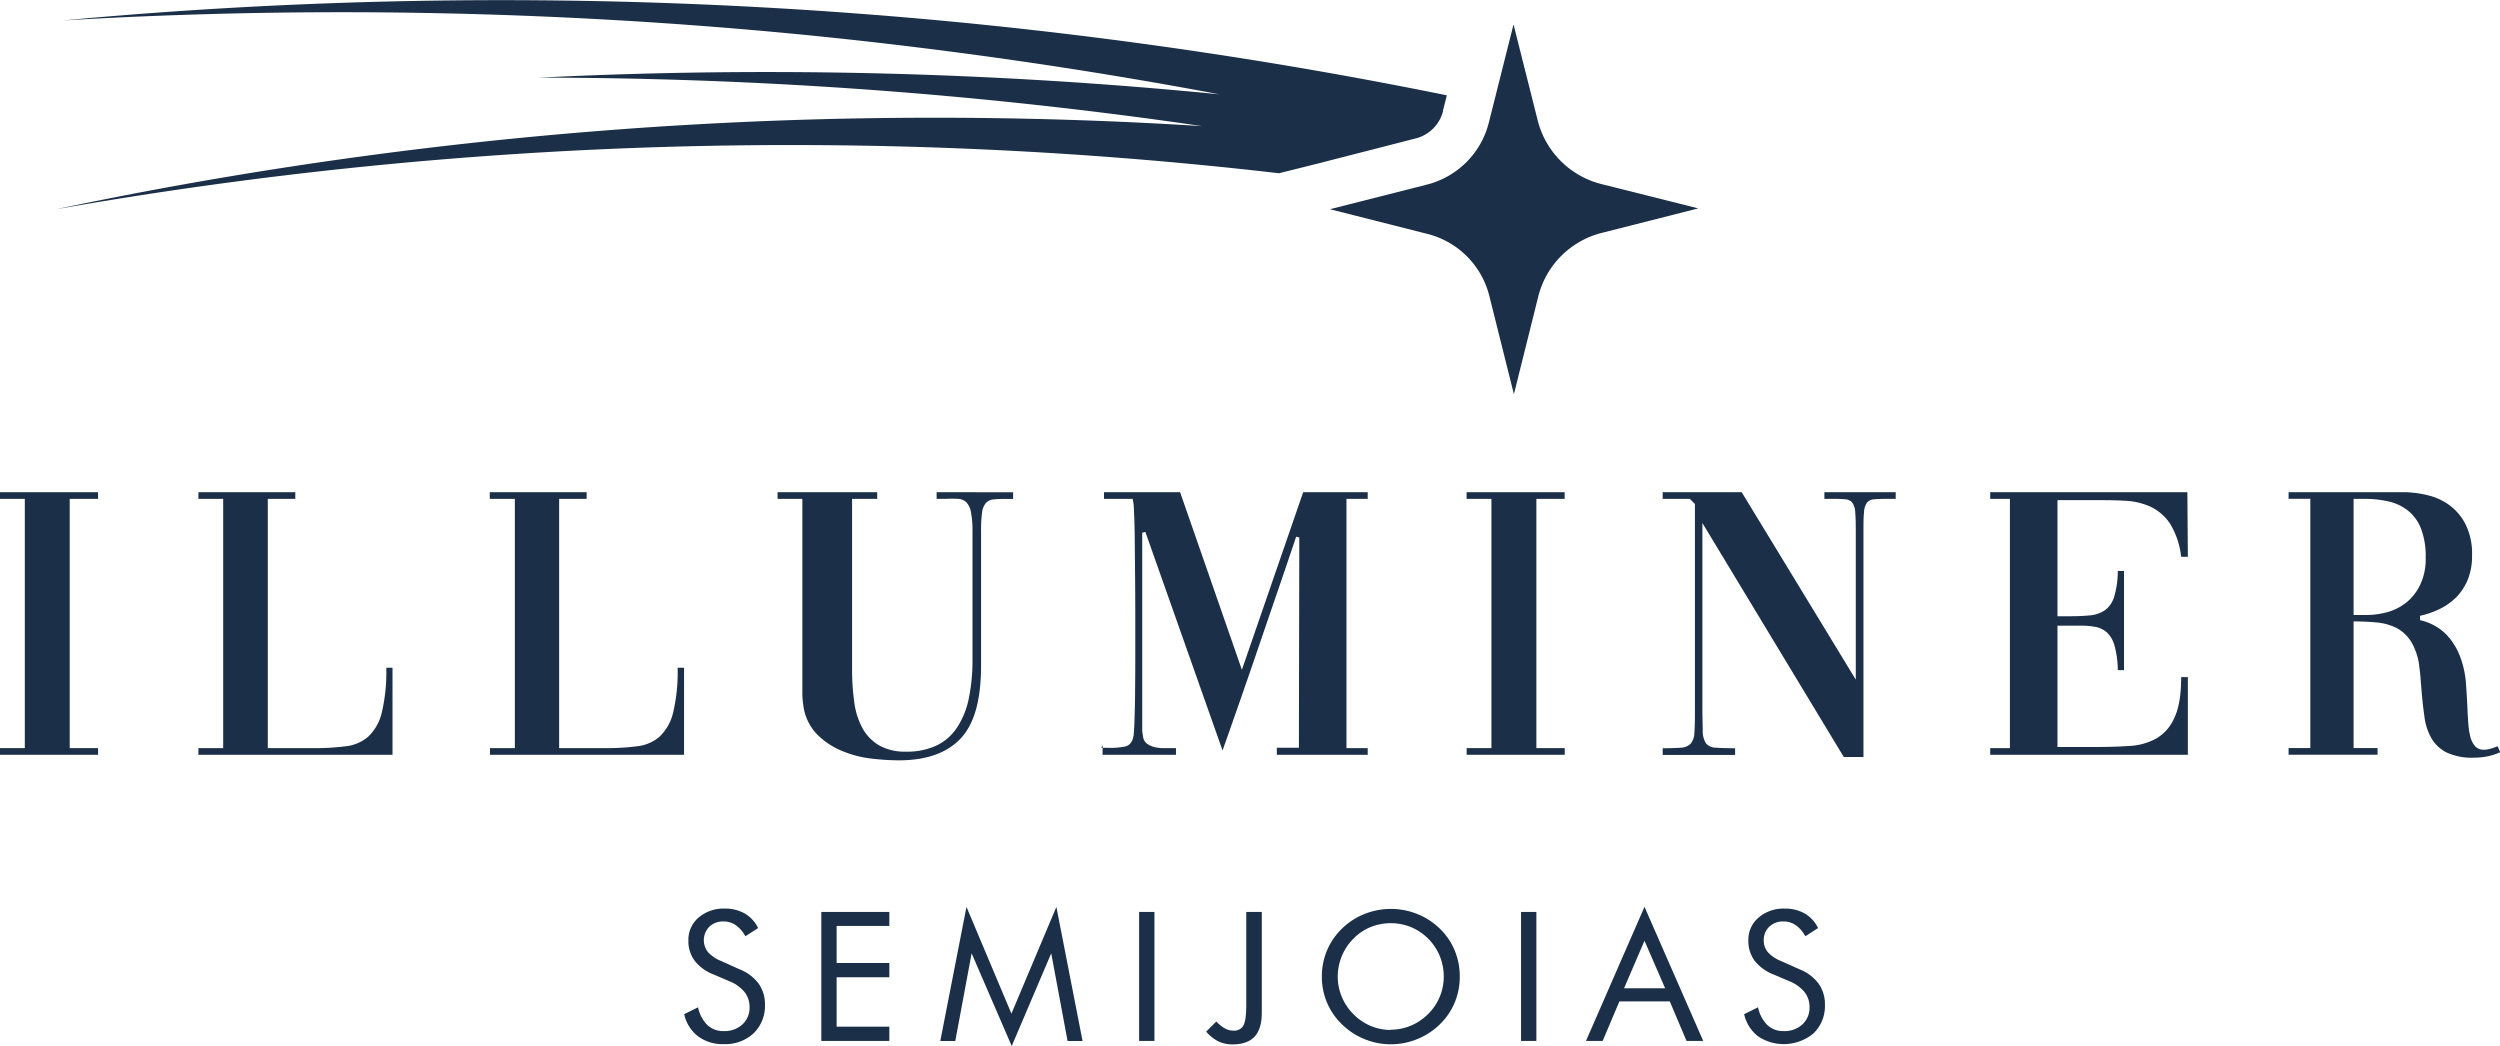 <svg xmlns="http://www.w3.org/2000/svg" viewBox="0 0 611.83 255.98"><defs><style>.cls-1{fill:#1c2f48;}</style></defs><title>illuminer antigo</title><g id="Camada_2" data-name="Camada 2"><g id="Camada_1-2" data-name="Camada 1"><path class="cls-1" d="M354.09,23.33,353.16,27l0,.09,0,.11a9.25,9.25,0,0,1-6.9,6.73L322.61,40,313,42.4h0A1037.1,1037.1,0,0,0,13.68,51.22a1043.58,1043.58,0,0,1,181-21.86c33.13-1.07,66.38-.58,99.54,1.51A1127.42,1127.42,0,0,0,131.93,19a1128.41,1128.41,0,0,1,166.53,4.09Q248.11,13.61,197,8.54A1160.92,1160.92,0,0,0,15.42,5,1161.53,1161.53,0,0,1,354.09,23.33Z"></path><path class="cls-1" d="M415.63,51l-23.65,6A21.43,21.43,0,0,0,376.5,72.41l-6,24.06-6-24a20.9,20.9,0,0,0-15.34-15.27l-23.68-6,23.65-6a20.93,20.93,0,0,0,15.28-15.37l6-23.85,6,23.82A21.5,21.5,0,0,0,392,45.07Z"></path><path class="cls-1" d="M24,122.09v-1.63H0v1.63H6.07v61H0v1.63H24v-1.63H17.06v-61Z"></path><path class="cls-1" d="M94.54,163.42a43.41,43.41,0,0,1-1.11,11,11.84,11.84,0,0,1-3.32,5.87,10.07,10.07,0,0,1-5.54,2.35,57.16,57.16,0,0,1-7.76.45H65.54v-61h6.73v-1.63H48.56v1.63h6.06v61H48.56v1.63h47.5v-21.3Z"></path><path class="cls-1" d="M165.84,163.42a43.41,43.41,0,0,1-1.11,11,11.92,11.92,0,0,1-3.32,5.87,10.07,10.07,0,0,1-5.54,2.35,57.16,57.16,0,0,1-7.76.45H136.84v-61h6.73v-1.63H119.86v1.63H126v61h-6.09v1.63h47.5v-21.3Z"></path><path class="cls-1" d="M229.22,120.46v1.63c.47,0,.85,0,1.21,0a7.11,7.11,0,0,1,1,0,26.48,26.48,0,0,1,3.1,0,3.15,3.15,0,0,1,2,.86,4.92,4.92,0,0,1,1.1,2.41A24.33,24.33,0,0,1,238,130V161.4a46,46,0,0,1-.86,9.31,20.44,20.44,0,0,1-2.77,7.11,12.57,12.57,0,0,1-5,4.55,16.74,16.74,0,0,1-7.56,1.58,12.79,12.79,0,0,1-6.65-1.53,11,11,0,0,1-4.1-4.24,18,18,0,0,1-2-6.42,56.73,56.73,0,0,1-.53-8.15V122.09h6.15v-1.63H190.3v1.63h6.06V169.6a16.88,16.88,0,0,0,.2,2.68,12.45,12.45,0,0,0,3.13,7.15,18.2,18.2,0,0,0,6,4.18,26.17,26.17,0,0,0,7.23,2,59.67,59.67,0,0,0,7,.47c6.73,0,11.8-1.77,15.18-5.35s5-9.53,5-17.86V130a31.82,31.82,0,0,1,.25-4.6,4.36,4.36,0,0,1,1-2.38,2.94,2.94,0,0,1,1.94-.81c.77-.08,1.83-.11,3.13-.11h1.52v-1.63Z"></path><path class="cls-1" d="M334.72,122.09v-1.63H318.93l-15,43.46-15.12-43.46H270.18v1.63h7a11.46,11.46,0,0,1,.33,2.74c.08,1.72.17,3.91.19,6.63s.06,5.76.09,9.19.05,6.93.05,10.44v9.7q0,4.77-.05,8.67c0,2.6-.09,4.82-.14,6.65s-.14,3-.19,3.6c-.2,1.74-.92,2.74-2.17,3a18.39,18.39,0,0,1-4.29.3h-1.16v1.72H287.8v-1.63h-3a9.47,9.47,0,0,1-2.33-.28,5.07,5.07,0,0,1-1.88-.91,2.52,2.52,0,0,1-.86-1.8,7.39,7.39,0,0,1-.19-1.92V130.37l.77-.19,18.89,53.49c3.08-8.73,6.13-17.45,9.09-26.15s6-17.42,8.92-26.18l.77.2L317.88,183h-5.4v1.72h22.24v-1.63h-5.2v-61ZM269.49,183h.39v-.58Z"></path><path class="cls-1" d="M376,122.09h6.92v-1.63h-24v1.63H365v61h-6.06v1.63h24v-1.63H376Z"></path><path class="cls-1" d="M446.49,120.46v1.63h2.13a29.78,29.78,0,0,1,3,.11,2.3,2.3,0,0,1,1.69.81,4.35,4.35,0,0,1,.72,2.38c.11,1.08.14,2.66.14,4.71v36.23l-27.92-45.87H406.91v1.63h6.65l1.24,1.25v51.27c0,2.13-.05,3.74-.14,4.88a4.27,4.27,0,0,1-.88,2.49,3.47,3.47,0,0,1-2.36,1c-1.08.08-2.6.14-4.51.14v1.63h17.73v-1.63c-2.08,0-3.63-.06-4.74-.14a3.23,3.23,0,0,1-2.35-1,5.5,5.5,0,0,1-.84-3c0-1.38-.08-3.35-.08-5.92V128l34.6,57.26h4.82V130.1c0-2,0-3.63.14-4.71a4.35,4.35,0,0,1,.72-2.38,2.38,2.38,0,0,1,1.74-.81c.75-.08,1.77-.11,3.08-.11h2.21v-1.63Z"></path><path class="cls-1" d="M532.14,175.66a10.71,10.71,0,0,1-4.43,5.07,15.17,15.17,0,0,1-6.6,1.83c-2.52.17-5.29.25-8.22.25h-9.36V153.12h5.7a18.91,18.91,0,0,1,3.74.33,5.7,5.7,0,0,1,2.8,1.47,7,7,0,0,1,1.77,3.27,23.33,23.33,0,0,1,.75,5.81h1.52V139.74h-1.52a22,22,0,0,1-.89,6.31,6.35,6.35,0,0,1-2.3,3.33,8,8,0,0,1-3.82,1.24c-1.49.14-3.24.2-5.23.2h-2.52V122.4H512c2.77,0,5.37,0,7.78.14a17,17,0,0,1,6.46,1.44,11.81,11.81,0,0,1,4.82,4.15,19.51,19.51,0,0,1,2.74,8.14h1.64l-.12-15.81H487.07v1.63h4.82v61h-4.82v1.63h48.37v-19H533.8C533.8,170,533.25,173.36,532.14,175.66Z"></path><path class="cls-1" d="M611.25,182.62a.27.27,0,0,1-.19.08c-.5.19-1,.39-1.53.53a5.6,5.6,0,0,1-1.63.25,2.77,2.77,0,0,1-2.14-.84,5.48,5.48,0,0,1-1.16-2.21,19.17,19.17,0,0,1-.52-3.27c-.09-1.25-.17-2.58-.23-4-.08-2-.22-4.1-.38-6.31a23.22,23.22,0,0,0-1.47-6.32,15.89,15.89,0,0,0-3.41-5.35,13,13,0,0,0-6.32-3.4v-1.08a21,21,0,0,0,4.91-1.72,15.09,15.09,0,0,0,4.07-2.94,13.77,13.77,0,0,0,2.74-4.29,15.69,15.69,0,0,0,1-5.87,16,16,0,0,0-1.5-7.37,13.26,13.26,0,0,0-3.85-4.74,14.7,14.7,0,0,0-5.43-2.55,25.55,25.55,0,0,0-6.26-.77H560.09v1.63h5.32v61h-5.32v1.63h21.77v-1.63H576v-31c1.94,0,3.79.09,5.59.25a13.92,13.92,0,0,1,4.88,1.33,9.57,9.57,0,0,1,3.65,3.44,15.22,15.22,0,0,1,2,6.45c.14.89.22,1.77.28,2.61s.14,1.63.19,2.4c.2,2.5.45,4.8.75,6.85a14.21,14.21,0,0,0,1.72,5.29,8.93,8.93,0,0,0,3.71,3.46,14.64,14.64,0,0,0,6.65,1.27,18.51,18.51,0,0,0,3.24-.3,13.37,13.37,0,0,0,3.21-1.05ZM589.09,147.3a13.07,13.07,0,0,1-4.65,2.46,19.84,19.84,0,0,1-5.38.75H576V122.09h2.8a25.46,25.46,0,0,1,5.78.64,11.74,11.74,0,0,1,4.71,2.22,10.54,10.54,0,0,1,3.19,4.37,18.85,18.85,0,0,1,1.16,7.15,14.65,14.65,0,0,1-1.27,6.48A12.45,12.45,0,0,1,589.09,147.3Z"></path><path class="cls-1" d="M181,237.22a10.71,10.71,0,0,1,4.65,3.49,8.64,8.64,0,0,1,1.56,5.16,9.29,9.29,0,0,1-2.77,7,10.17,10.17,0,0,1-7.34,2.66,10,10,0,0,1-6.26-1.91,9.36,9.36,0,0,1-3.4-5.42l3.4-1.68a8.44,8.44,0,0,0,2.28,4.34,5.59,5.59,0,0,0,4,1.48,6.41,6.41,0,0,0,4.57-1.63,5.51,5.51,0,0,0,1.75-4.24,5.8,5.8,0,0,0-1.22-3.67,9.19,9.19,0,0,0-3.68-2.65l-3.84-1.64a10.86,10.86,0,0,1-4.69-3.38,8.07,8.07,0,0,1-1.54-5,7.09,7.09,0,0,1,2.5-5.57,9.36,9.36,0,0,1,6.39-2.2,9.67,9.67,0,0,1,4.92,1.21,8.22,8.22,0,0,1,3.25,3.56l-3.11,2a8,8,0,0,0-2.37-2.72,5.16,5.16,0,0,0-3-.9,4.81,4.81,0,0,0-3.46,1.29,4.7,4.7,0,0,0-.31,6.22,8.61,8.61,0,0,0,3.21,2.17Z"></path><path class="cls-1" d="M201,254.75V223.18h16.65v3.43h-12.9v9.06h12.9v3.49h-12.9v12.1h12.9v3.49Z"></path><path class="cls-1" d="M247.6,256l-9.81-22.69-4,21.46h-3.67l6.41-32.82,11,26.12,11-26.12,6.41,32.82h-3.67l-4-21.46Z"></path><path class="cls-1" d="M278.78,254.75V223.18h3.75v31.57Z"></path><path class="cls-1" d="M305,223.18h3.8v24.63q0,4-1.76,5.88c-1.17,1.27-3,1.91-5.41,1.91a7.86,7.86,0,0,1-3.5-.77,9.47,9.47,0,0,1-2.94-2.36l2.48-2.48a8.66,8.66,0,0,0,2.15,1.72,4.35,4.35,0,0,0,2.07.52,2.52,2.52,0,0,0,2.41-1.27c.47-.85.7-2.52.7-5Z"></path><path class="cls-1" d="M357.25,239a16.24,16.24,0,0,1-1.25,6.38,15.8,15.8,0,0,1-3.65,5.33,16.72,16.72,0,0,1-5.51,3.59,17,17,0,0,1-12.91,0,17,17,0,0,1-5.49-3.59A16.06,16.06,0,0,1,323.5,239a16.33,16.33,0,0,1,1.26-6.39,16,16,0,0,1,3.68-5.36,16.67,16.67,0,0,1,5.48-3.56,17.37,17.37,0,0,1,12.94,0,16.61,16.61,0,0,1,5.49,3.56,15.8,15.8,0,0,1,3.65,5.33A16.47,16.47,0,0,1,357.25,239Zm-16.87,13a12.72,12.72,0,0,0,4.93-1,13.2,13.2,0,0,0,4.22-2.86,12.78,12.78,0,0,0,3.8-9.19,13.28,13.28,0,0,0-1-5.05,13.12,13.12,0,0,0-7-7,13.22,13.22,0,0,0-9.94,0,12.39,12.39,0,0,0-4.17,2.83,13.07,13.07,0,0,0-2.83,4.25,13.24,13.24,0,0,0-1,5,12.89,12.89,0,0,0,1,5,13.42,13.42,0,0,0,7.06,7.1A12.83,12.83,0,0,0,340.38,252.06Z"></path><path class="cls-1" d="M372.25,254.75V223.18H376v31.57Z"></path><path class="cls-1" d="M402.46,221.93l14.37,32.82h-4.08l-4.1-9.68H396.32l-4.1,9.68h-4.08Zm0,8.3-5,11.63h10.05Z"></path><path class="cls-1" d="M440.41,237.22a10.71,10.71,0,0,1,4.65,3.49,8.64,8.64,0,0,1,1.56,5.16,9.29,9.29,0,0,1-2.77,7,11.35,11.35,0,0,1-13.6.75,9.41,9.41,0,0,1-3.4-5.42l3.4-1.68a8.44,8.44,0,0,0,2.28,4.34,5.59,5.59,0,0,0,4,1.48,6.41,6.41,0,0,0,4.57-1.63,5.51,5.51,0,0,0,1.75-4.24,5.8,5.8,0,0,0-1.22-3.67,9.19,9.19,0,0,0-3.68-2.65l-3.84-1.64a10.86,10.86,0,0,1-4.69-3.38,8.07,8.07,0,0,1-1.54-5,7.09,7.09,0,0,1,2.5-5.57,9.36,9.36,0,0,1,6.39-2.2,9.67,9.67,0,0,1,4.92,1.21,8.22,8.22,0,0,1,3.25,3.56l-3.11,2a8,8,0,0,0-2.37-2.72,5.13,5.13,0,0,0-3-.9,4.82,4.82,0,0,0-3.47,1.29,4.42,4.42,0,0,0-1.34,3.3,4.38,4.38,0,0,0,1,2.92,8.57,8.57,0,0,0,3.22,2.17Z"></path></g></g></svg>